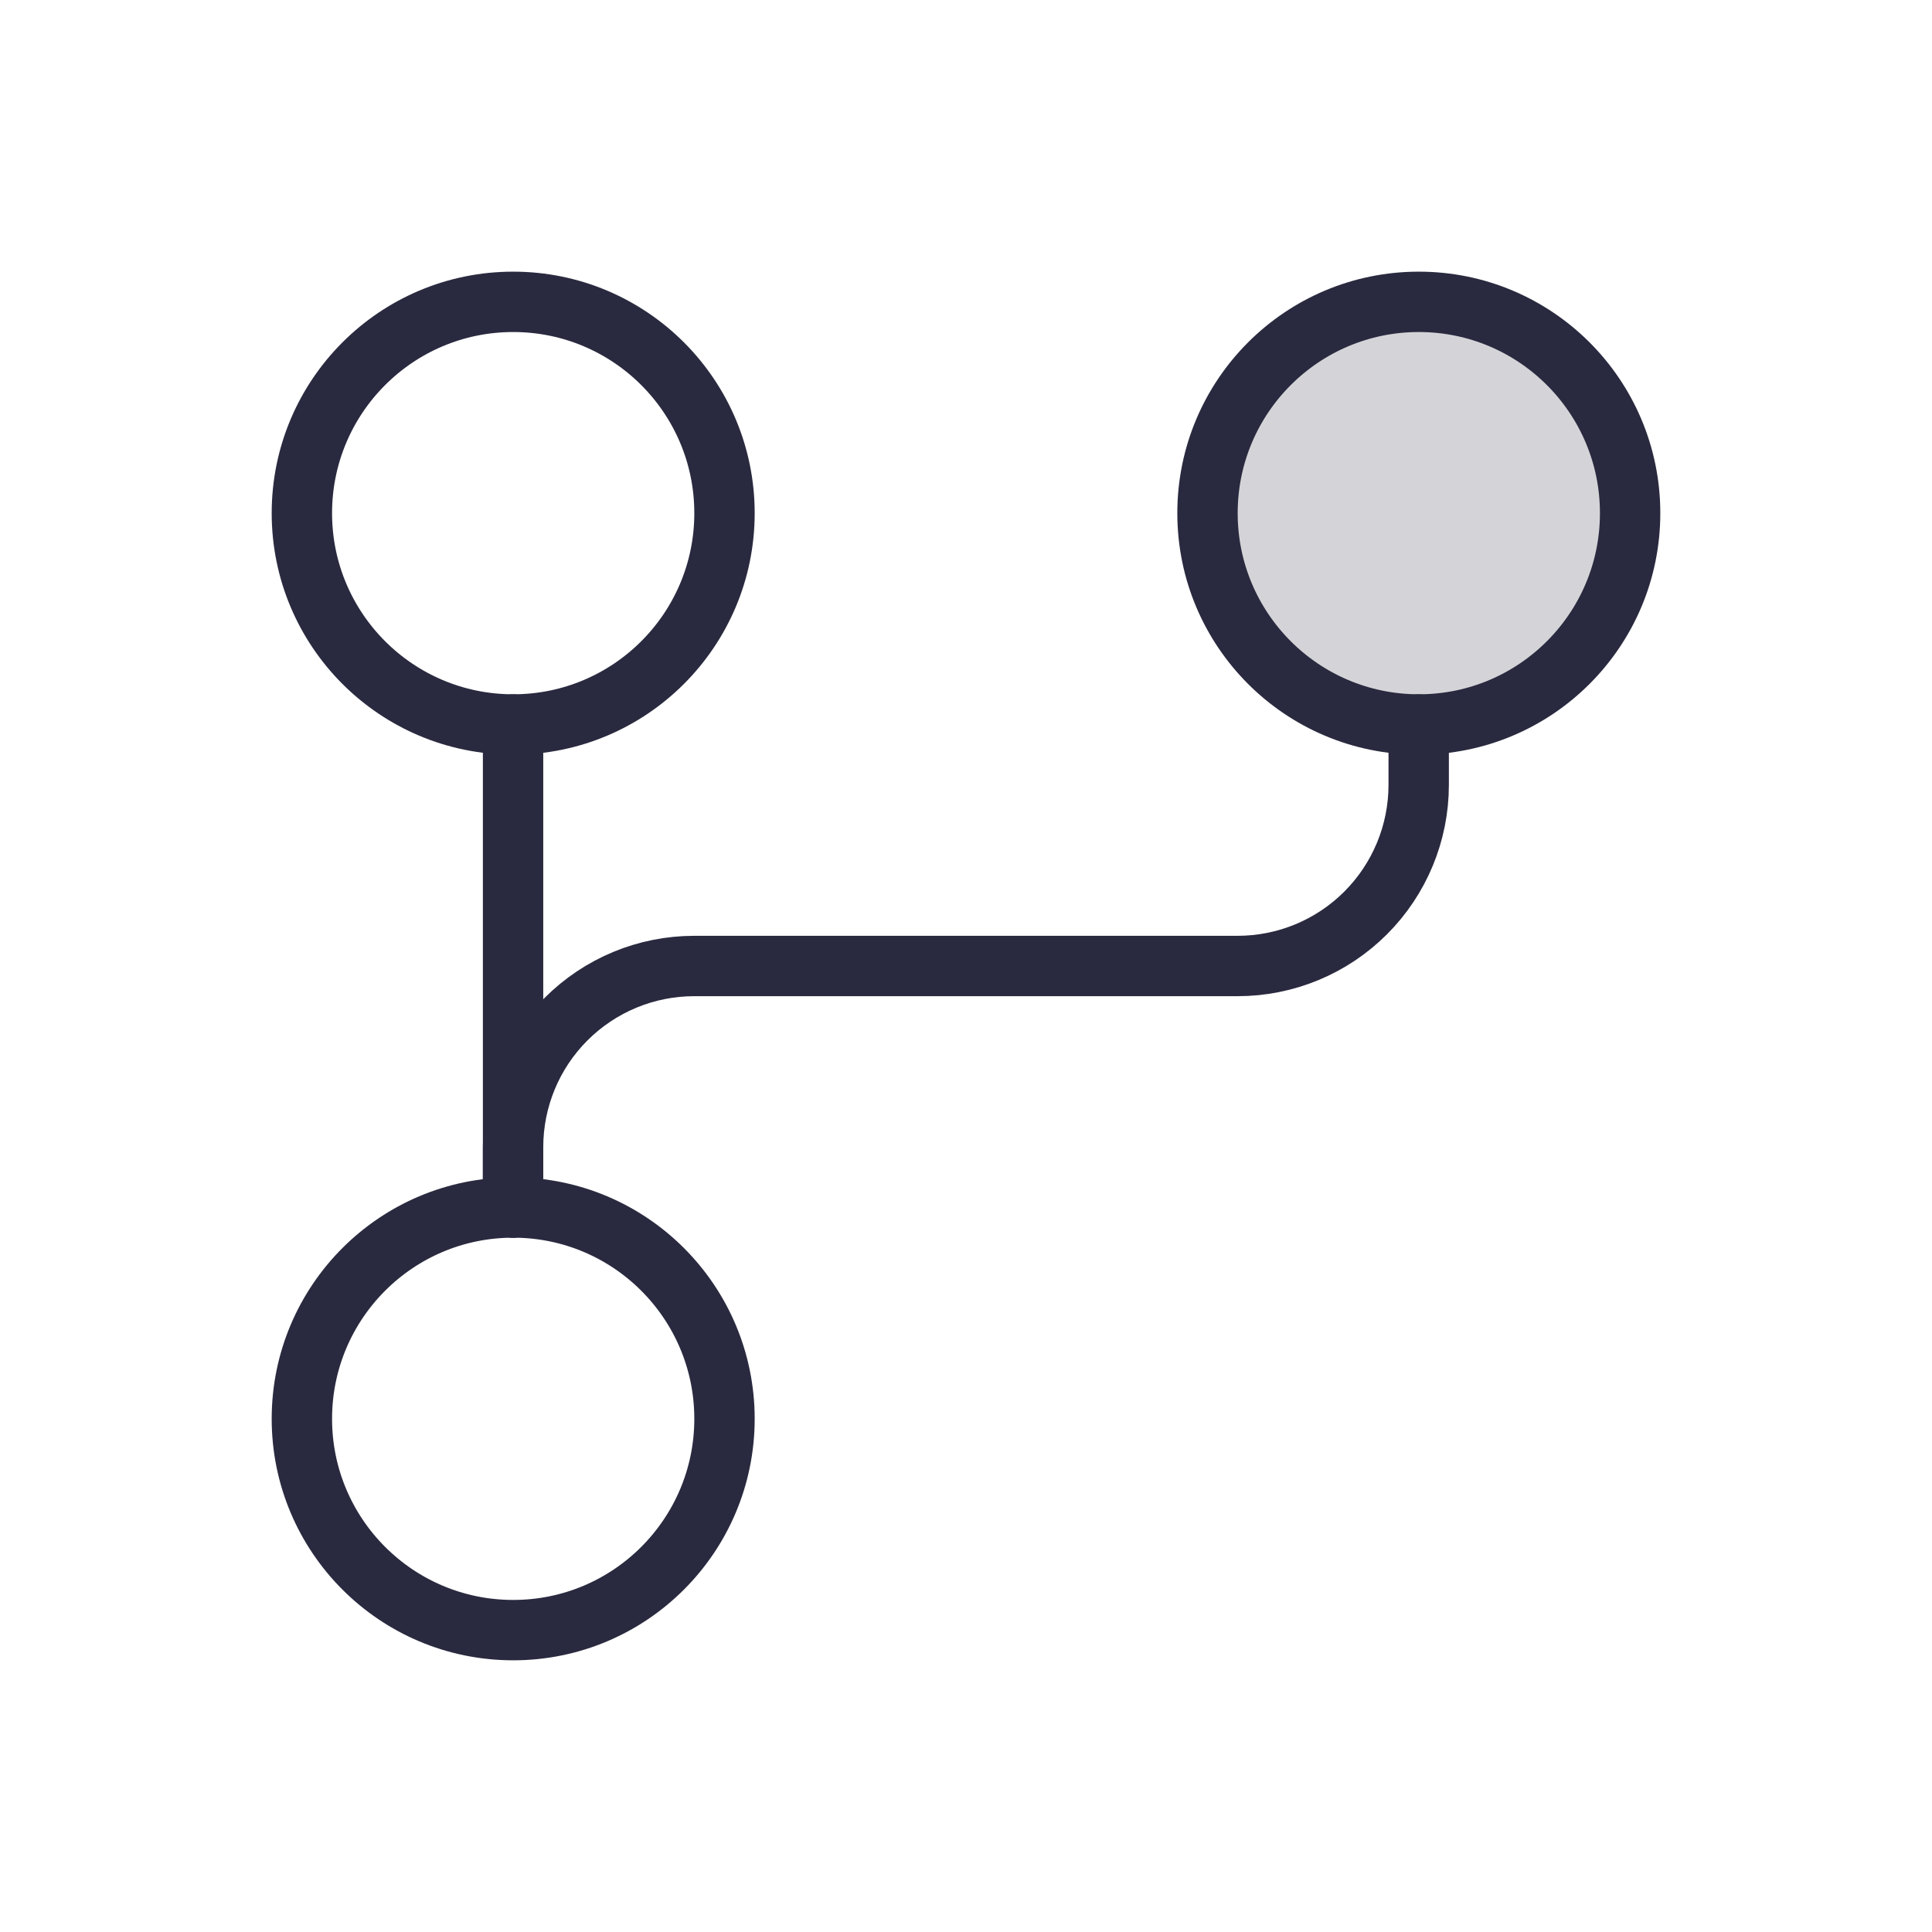 <svg width="64" height="64" viewBox="0 0 64 64" fill="none" xmlns="http://www.w3.org/2000/svg">
<path opacity="0.2" d="M47 23.999C50.866 23.999 54 20.865 54 16.999C54 13.133 50.866 9.999 47 9.999C43.134 9.999 40 13.133 40 16.999C40 20.865 43.134 23.999 47 23.999Z" fill="#292A3F"/>
<path d="M16.996 40V38C16.996 36.409 17.628 34.883 18.753 33.758C19.879 32.632 21.405 32 22.996 32L40.996 32C42.587 32 44.114 31.368 45.239 30.242C46.364 29.117 46.996 27.591 46.996 26V24" stroke="#292A3F" stroke-width="2" stroke-linecap="round" stroke-linejoin="round"/>
<path d="M16.996 24V40" stroke="#292A3F" stroke-width="2" stroke-linecap="round" stroke-linejoin="round"/>
<path d="M17 54C20.866 54 24 50.866 24 47C24 43.134 20.866 40 17 40C13.134 40 10 43.134 10 47C10 50.866 13.134 54 17 54Z" stroke="#292A3F" stroke-width="2" stroke-linecap="round" stroke-linejoin="round"/>
<path d="M47 23.999C50.866 23.999 54 20.865 54 16.999C54 13.133 50.866 9.999 47 9.999C43.134 9.999 40 13.133 40 16.999C40 20.865 43.134 23.999 47 23.999Z" stroke="#292A3F" stroke-width="2" stroke-linecap="round" stroke-linejoin="round"/>
<path d="M17 23.999C20.866 23.999 24 20.865 24 16.999C24 13.133 20.866 9.999 17 9.999C13.134 9.999 10 13.133 10 16.999C10 20.865 13.134 23.999 17 23.999Z" stroke="#292A3F" stroke-width="2" stroke-linecap="round" stroke-linejoin="round"/>
</svg>
